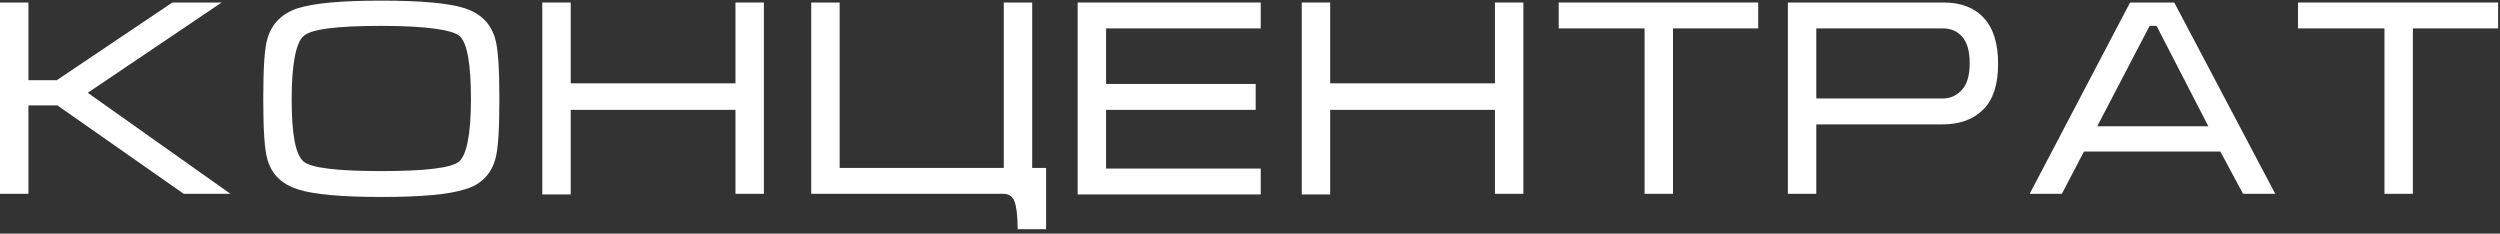 <?xml version="1.0" encoding="UTF-8"?> <svg xmlns="http://www.w3.org/2000/svg" width="396" height="37" viewBox="0 0 396 37" fill="none"><rect x="0" y="0" width="396" height="37" fill="#333333" stroke="none"/> <path d="M0 30.7V0.4H4.5V12.7H9L27.3 0.4H35.1L13.9 14.7L36.5 30.7H29.1L9.1 16.7H4.5V30.7H0Z" fill="white"></path> <path d="M60.4 31.2C54.1 31.2 49.7 30.8 47.2 30C44.7 29.2 43.1 27.7 42.4 25.4C41.9 23.8 41.7 20.6 41.7 15.7C41.7 10.7 41.9 7.5 42.4 6C43.1 3.7 44.7 2.1 47.2 1.3C49.7 0.5 54.1 0.1 60.4 0.1C66.7 0.1 71.1 0.5 73.6 1.3C76.1 2.1 77.7 3.7 78.4 6C78.9 7.6 79.1 10.8 79.1 15.7C79.1 20.7 78.9 23.9 78.4 25.4C77.7 27.7 76.1 29.3 73.6 30C71.1 30.8 66.7 31.2 60.4 31.2ZM60.4 27.1C67.4 27.1 71.5 26.6 72.7 25.6C73.9 24.6 74.6 21.3 74.6 15.7C74.6 10.1 74 6.8 72.8 5.7C71.6 4.7 67.4 4.1 60.4 4.1C53.4 4.1 49.3 4.6 48.1 5.7C46.9 6.7 46.2 10.1 46.2 15.7C46.2 21.3 46.8 24.5 48.1 25.6C49.3 26.6 53.4 27.1 60.4 27.1Z" fill="white"></path> <path d="M85.9 0.4H90.4V13.2H116.5V0.4H121V30.7H116.5V17.4H90.4V30.8H85.9V0.4Z" fill="white"></path> <path d="M128.5 0.4H133V26.6H159V0.4H163.5V26.6H165.7V36.3H161.2C161.2 34.2 161 32.7 160.7 31.9C160.4 31.1 159.8 30.7 158.9 30.7H128.5V0.4V0.4Z" fill="white"></path> <path d="M170.7 0.4H199.7V4.5H175.2V13.3H198.9V17.4H175.2V26.7H199.7V30.8H170.7V0.4Z" fill="white"></path> <path d="M206.2 0.4H210.7V13.2H236.8V0.4H241.3V30.7H236.8V17.4H210.7V30.8H206.2V0.4Z" fill="white"></path> <path d="M246.8 0.4H278.5V4.5H265V30.7H260.5V4.5H246.9V0.4H246.8Z" fill="white"></path> <path d="M283.2 30.7V0.4H307.9C310.6 0.4 312.7 1.2 314.2 2.8C315.7 4.4 316.5 6.8 316.5 10.1C316.5 13.4 315.7 15.8 314.2 17.3C312.6 18.9 310.5 19.7 307.7 19.7H287.7V30.7H283.2V30.7ZM287.7 15.6H307.7C309 15.6 310 15.1 310.8 14.2C311.6 13.3 312 11.9 312 10C312 8.1 311.6 6.7 310.8 5.8C310 4.9 309 4.5 307.7 4.5H287.7V15.6Z" fill="white"></path> <path d="M344.4 0.4L360.4 30.7H355.3L351.7 24H330.1L326.6 30.7H321.5L337.4 0.4H344.4ZM349.8 20L341.6 4.1H340.5L332.2 20H349.8Z" fill="white"></path> <path d="M364 0.4H395.7V4.5H382.2V30.7H377.7V4.5H364V0.4Z" fill="white"></path> </svg> 